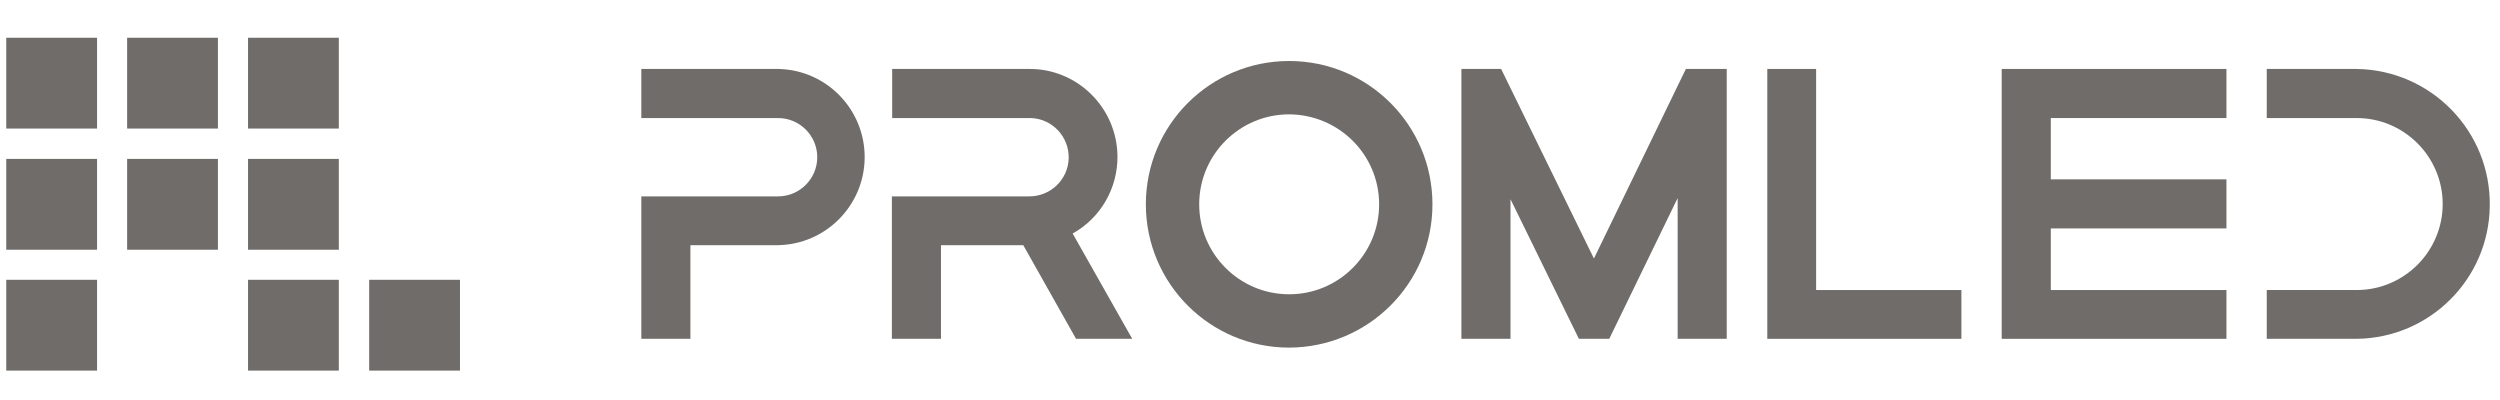 <?xml version="1.0" encoding="UTF-8"?> <svg xmlns="http://www.w3.org/2000/svg" width="100" height="16" viewBox="0 0 100 16" fill="none"> <g opacity="0.7"> <path d="M3.882 1.51H0.25V5.142H3.882V1.51Z" fill="#332E2B"></path> <path d="M3.882 6.356H0.25V9.989H3.882V6.356Z" fill="#332E2B"></path> <path d="M8.717 1.51H5.085V5.142H8.717V1.51Z" fill="#332E2B"></path> <path d="M8.717 6.356H5.085V9.989H8.717V6.356Z" fill="#332E2B"></path> <path d="M3.882 11.192H0.25V14.824H3.882V11.192Z" fill="#332E2B"></path> <path d="M13.553 1.51H9.921V5.142H13.553V1.51Z" fill="#332E2B"></path> <path d="M13.553 6.356H9.921V9.989H13.553V6.356Z" fill="#332E2B"></path> <path d="M13.553 11.192H9.921V14.824H13.553V11.192Z" fill="#332E2B"></path> <path d="M18.399 11.192H14.767V14.824H18.399V11.192Z" fill="#332E2B"></path> <path d="M78.456 13.553H70.692V2.758H72.645V11.601H78.456V13.553Z" fill="#332E2B"></path> <path d="M82.032 4.722V7.174H89.058V9.137H82.032V11.601H89.058V13.553H80.068V2.758H89.058V4.722H82.032Z" fill="#332E2B"></path> <path d="M94.268 13.553H90.67V11.601H94.268C96.163 11.601 97.707 10.057 97.707 8.161C97.707 6.266 96.163 4.722 94.268 4.722H90.67V2.758H94.268C97.253 2.804 99.637 5.255 99.591 8.241C99.557 11.158 97.196 13.519 94.268 13.553Z" fill="#332E2B"></path> <path d="M27.616 13.553H25.653V7.855H31.124C31.986 7.855 32.69 7.151 32.69 6.288C32.69 5.426 31.986 4.722 31.124 4.722H25.653V2.758H31.124C33.076 2.792 34.62 4.404 34.586 6.345C34.552 8.241 33.019 9.773 31.124 9.807H27.616V13.553Z" fill="#332E2B"></path> <path d="M45.289 13.553H43.042L40.931 9.807H37.639V13.553H35.675V7.855H41.135C41.998 7.877 42.724 7.196 42.747 6.334C42.77 5.471 42.089 4.744 41.226 4.722C41.203 4.722 41.169 4.722 41.146 4.722H35.687V2.758H41.146C43.087 2.735 44.676 4.302 44.699 6.243C44.711 7.525 44.029 8.717 42.906 9.341L45.289 13.553Z" fill="#332E2B"></path> <path d="M51.566 13.905C48.4 13.905 45.834 11.339 45.834 8.173C45.834 5.006 48.4 2.44 51.566 2.44C54.733 2.44 57.298 5.006 57.298 8.173C57.298 11.339 54.733 13.893 51.566 13.905ZM51.566 4.574C49.58 4.574 47.968 6.186 47.968 8.173C47.968 10.159 49.58 11.771 51.566 11.771C53.553 11.771 55.165 10.159 55.165 8.173C55.165 6.186 53.553 4.586 51.566 4.574Z" fill="#332E2B"></path> <path d="M69.069 2.758V13.553H67.106V7.923L64.37 13.553H63.156L60.42 7.968V13.553H58.456V2.758H60.045L63.757 10.341L67.435 2.758H69.069Z" fill="#332E2B"></path> </g> </svg> 